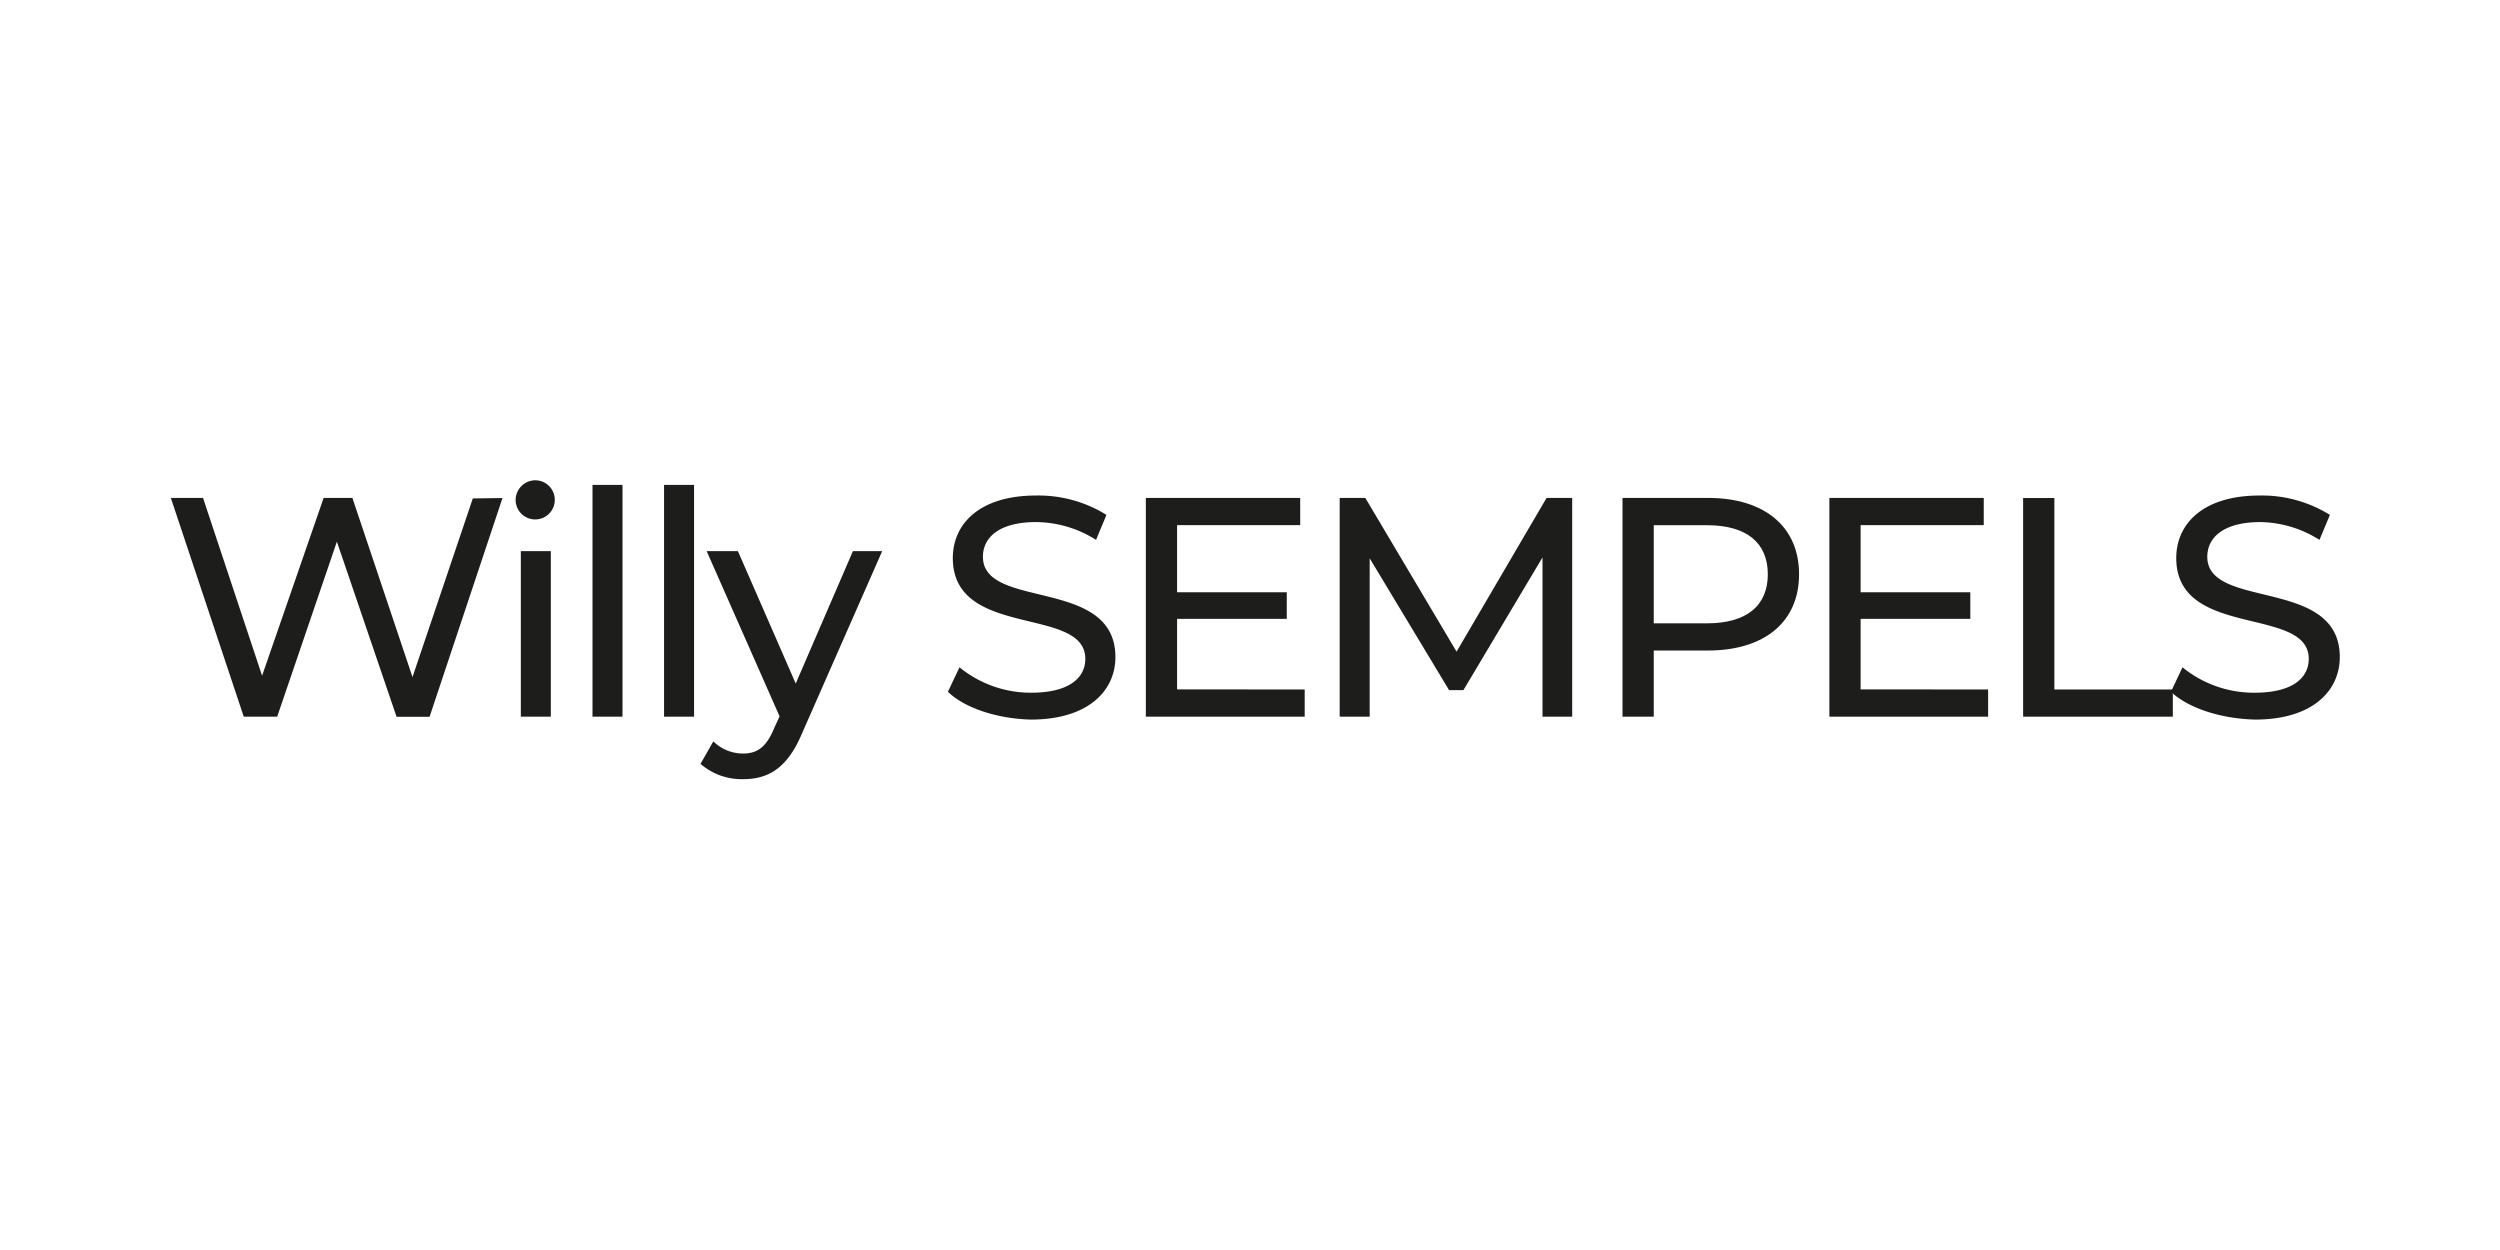 <?xml version="1.0" encoding="UTF-8"?>
<svg width="240px" height="120px" xmlns="http://www.w3.org/2000/svg" id="Calque_1" data-name="Calque 1" viewBox="0 0 240 120">
  <defs>
    <style>.cls-1{fill:#1d1d1b;}</style>
  </defs>
  <path class="cls-1" d="M48.24,47.81l-7,21H38.07L32.34,52,26.61,68.8H23.4l-7-21h3.09l5.67,17.07,5.91-17.07h2.76L39.6,65l5.79-17.15Z"></path>
  <path class="cls-1" d="M49.5,48a1.9,1.9,0,0,1,2-1.89,1.88,1.88,0,1,1-2,1.89ZM50,52.91h2.88V68.8H50Z"></path>
  <path class="cls-1" d="M56.88,46.55h2.88V68.8H56.88Z"></path>
  <path class="cls-1" d="M63.75,46.55h2.88V68.8H63.75Z"></path>
  <path class="cls-1" d="M84.69,52.91,77,70.39c-1.41,3.36-3.24,4.41-5.67,4.41a6,6,0,0,1-4.08-1.47l1.23-2.16a4.07,4.07,0,0,0,2.85,1.17c1.38,0,2.25-.63,3-2.46l.51-1.11-7-15.86h3l5.55,12.71,5.49-12.71Z"></path>
  <path class="cls-1" d="M91,66.41l1.11-2.35A10.81,10.81,0,0,0,99,66.5c3.63,0,5.19-1.42,5.19-3.25,0-5.12-12.72-1.88-12.72-9.68,0-3.24,2.52-6,8-6a12.35,12.35,0,0,1,6.75,1.86l-1,2.4a10.85,10.85,0,0,0-5.76-1.71c-3.57,0-5.1,1.5-5.1,3.33,0,5.13,12.72,1.92,12.72,9.63,0,3.21-2.58,6-8.13,6C95.79,69,92.64,68,91,66.41Z"></path>
  <path class="cls-1" d="M125.25,66.19V68.8H110v-21h14.82v2.61H113v6.45h10.53v2.55H113v6.77Z"></path>
  <path class="cls-1" d="M148.08,68.8l0-15.29-7.59,12.74h-1.38L131.49,53.6V68.8h-2.88v-21h2.46l8.76,14.76,8.64-14.76h2.46l0,21Z"></path>
  <path class="cls-1" d="M172.71,55.13c0,4.56-3.3,7.32-8.76,7.32h-5.19V68.8h-3v-21H164C169.41,47.81,172.71,50.57,172.71,55.13Zm-3,0c0-3-2-4.71-5.85-4.71h-5.1v9.42h5.1C167.7,59.84,169.71,58.13,169.71,55.13Z"></path>
  <path class="cls-1" d="M190.86,66.19V68.8H175.62v-21h14.82v2.61H178.62v6.45h10.53v2.55H178.62v6.77Z"></path>
  <path class="cls-1" d="M194.22,47.81h3V66.19h11.37V68.8H194.22Z"></path>
  <path class="cls-1" d="M208.41,66.41l1.11-2.35a10.81,10.81,0,0,0,6.93,2.44c3.63,0,5.19-1.42,5.19-3.25,0-5.12-12.72-1.88-12.72-9.68,0-3.24,2.52-6,8-6a12.35,12.35,0,0,1,6.75,1.86l-1,2.4A10.85,10.85,0,0,0,217,50.12c-3.57,0-5.1,1.5-5.1,3.33,0,5.13,12.72,1.92,12.72,9.63,0,3.21-2.58,6-8.13,6C213.24,69,210.09,68,208.41,66.41Z"></path>
</svg>
